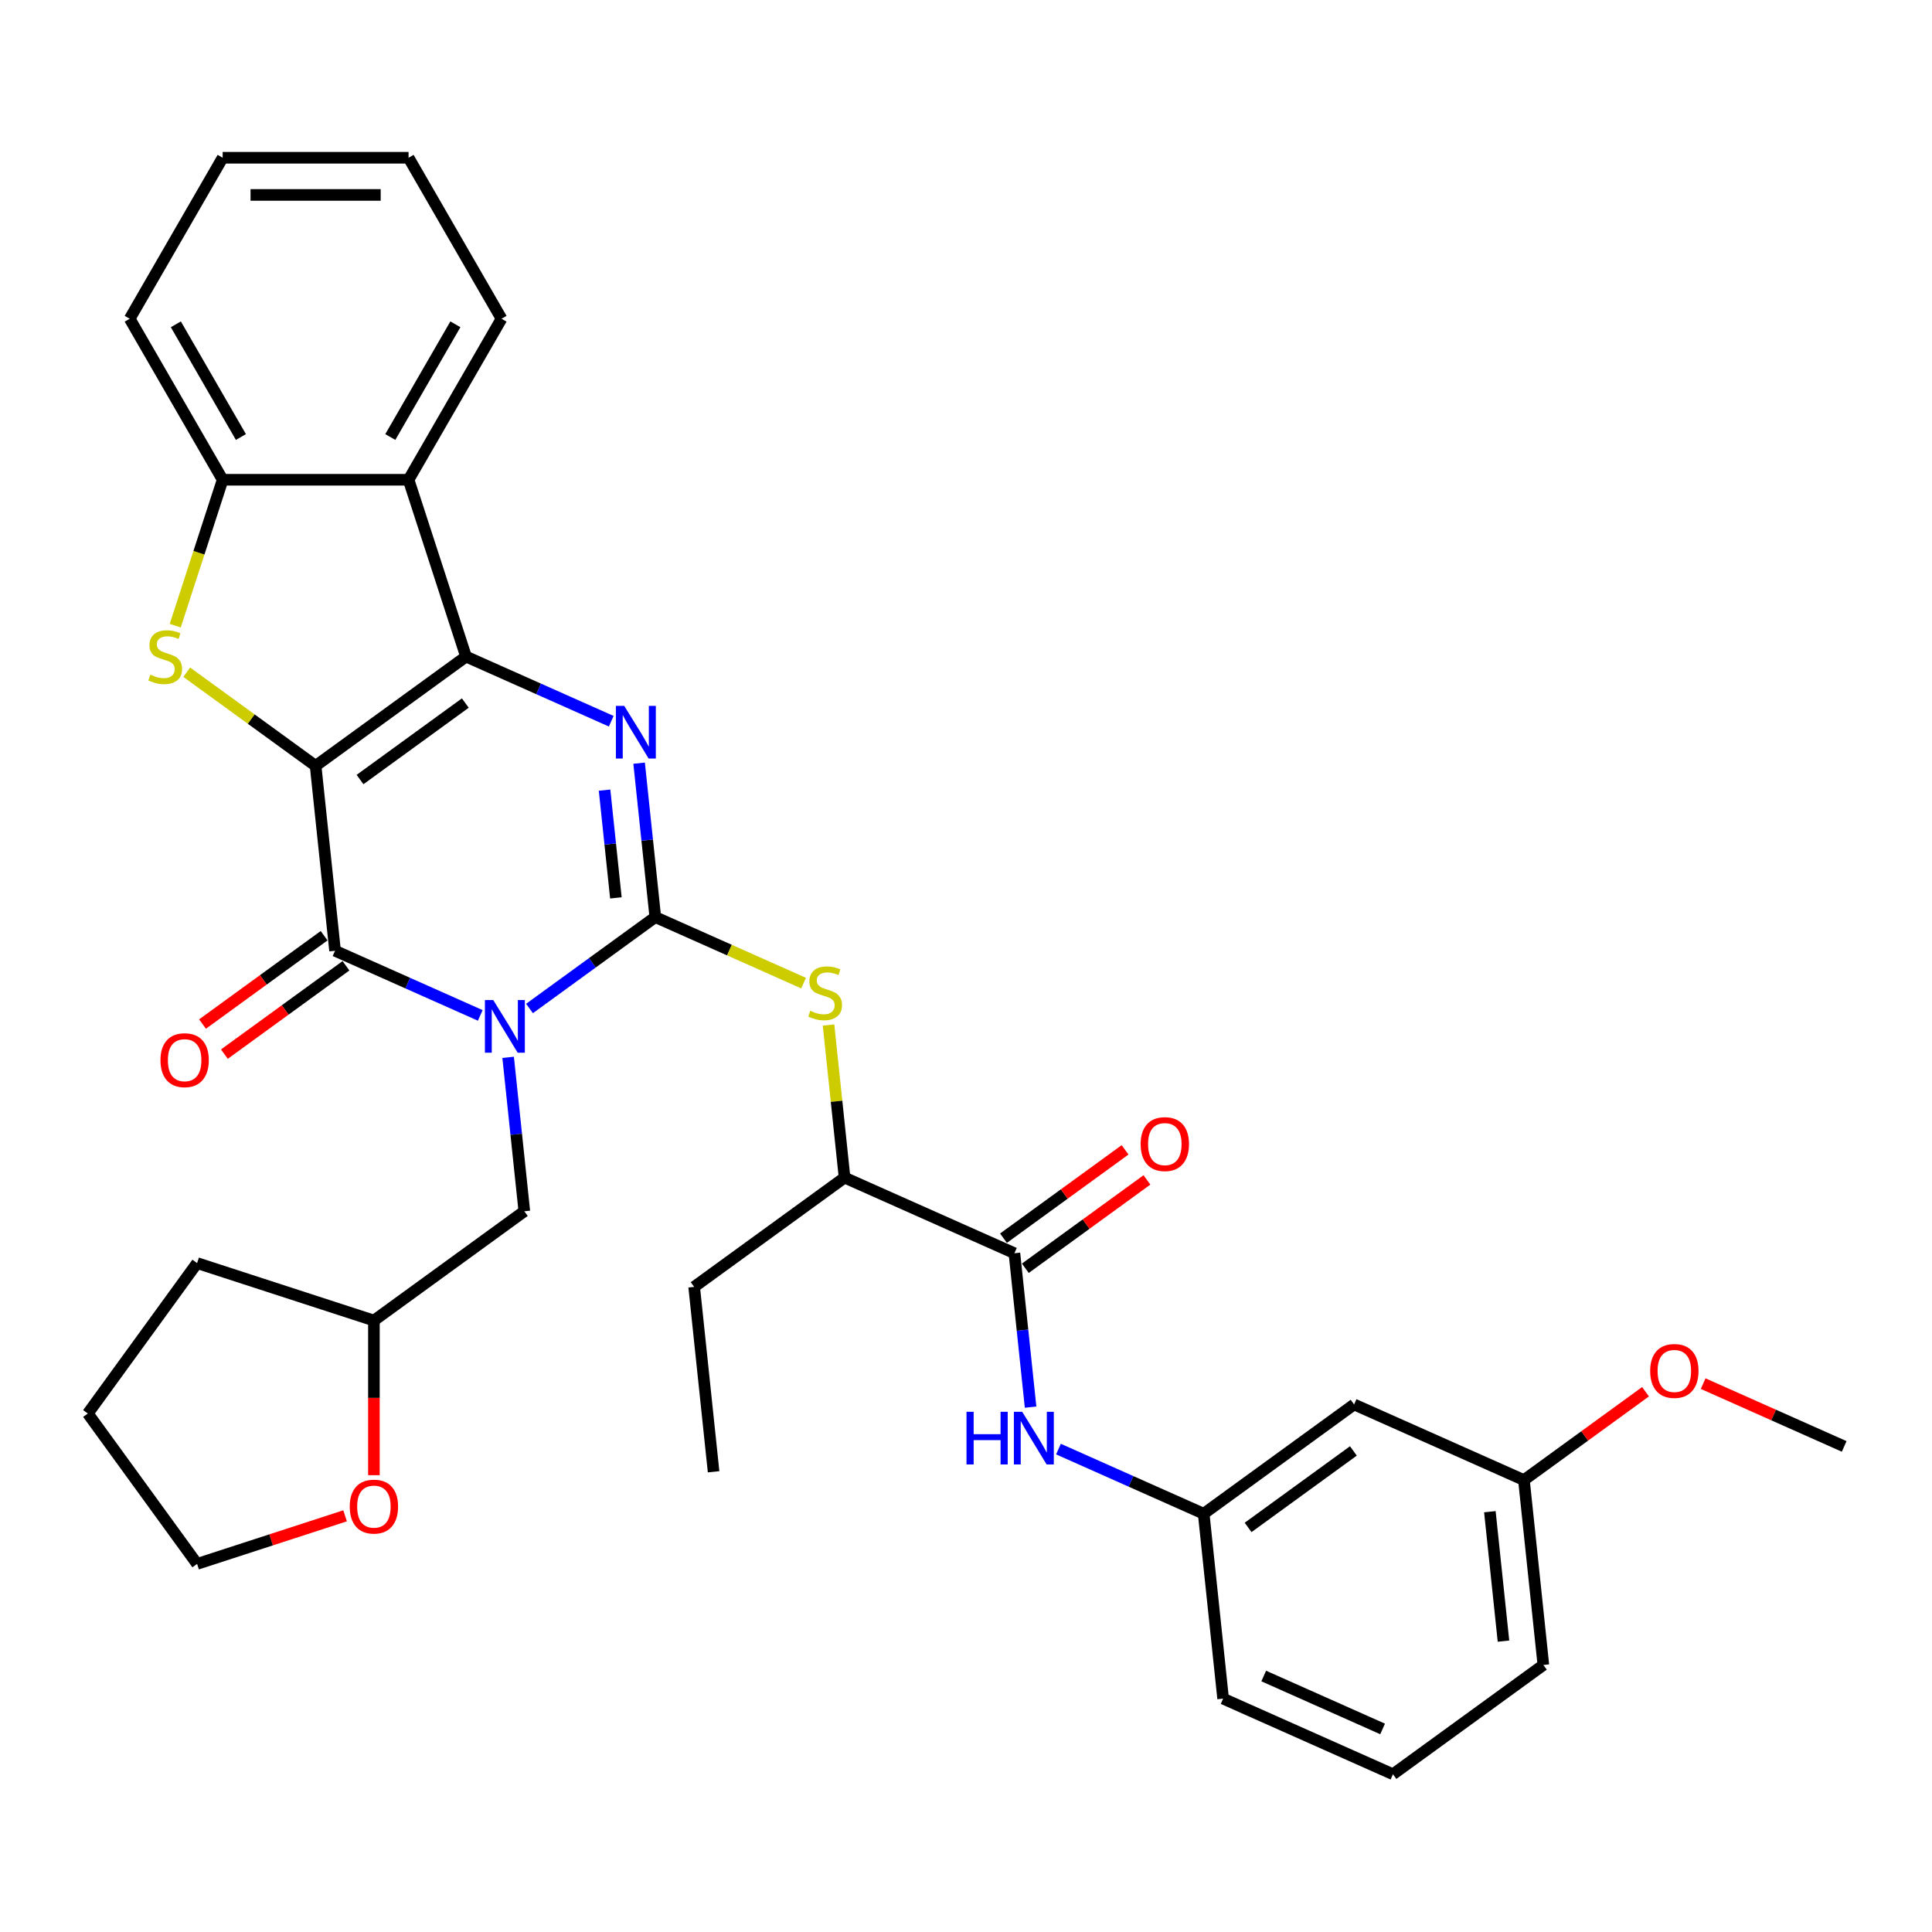 <?xml version='1.0' encoding='iso-8859-1'?>
<svg version='1.1' baseProfile='full'
              xmlns='http://www.w3.org/2000/svg'
                      xmlns:rdkit='http://www.rdkit.org/xml'
                      xmlns:xlink='http://www.w3.org/1999/xlink'
                  xml:space='preserve'
width='1000px' height='1000px' viewBox='0 0 1000 1000'>
<!-- END OF HEADER -->
<rect style='opacity:1.0;fill:#FFFFFF;stroke:none' width='1000' height='1000' x='0' y='0'> </rect>
<path class='bond-2' d='M 163.36,396.405 L 241.211,339.843' style='fill:none;fill-rule:evenodd;stroke:#000000;stroke-width:6px;stroke-linecap:butt;stroke-linejoin:miter;stroke-opacity:1' />
<path class='bond-2' d='M 186.35,403.491 L 240.845,363.898' style='fill:none;fill-rule:evenodd;stroke:#000000;stroke-width:6px;stroke-linecap:butt;stroke-linejoin:miter;stroke-opacity:1' />
<path class='bond-4' d='M 163.36,396.405 L 173.418,492.107' style='fill:none;fill-rule:evenodd;stroke:#000000;stroke-width:6px;stroke-linecap:butt;stroke-linejoin:miter;stroke-opacity:1' />
<path class='bond-5' d='M 163.36,396.405 L 130.006,372.172' style='fill:none;fill-rule:evenodd;stroke:#000000;stroke-width:6px;stroke-linecap:butt;stroke-linejoin:miter;stroke-opacity:1' />
<path class='bond-5' d='M 130.006,372.172 L 96.652,347.939' style='fill:none;fill-rule:evenodd;stroke:#CCCC00;stroke-width:6px;stroke-linecap:butt;stroke-linejoin:miter;stroke-opacity:1' />
<path class='bond-0' d='M 248.587,525.574 L 211.003,508.841' style='fill:none;fill-rule:evenodd;stroke:#0000FF;stroke-width:6px;stroke-linecap:butt;stroke-linejoin:miter;stroke-opacity:1' />
<path class='bond-0' d='M 211.003,508.841 L 173.418,492.107' style='fill:none;fill-rule:evenodd;stroke:#000000;stroke-width:6px;stroke-linecap:butt;stroke-linejoin:miter;stroke-opacity:1' />
<path class='bond-1' d='M 274.069,521.99 L 306.624,498.337' style='fill:none;fill-rule:evenodd;stroke:#0000FF;stroke-width:6px;stroke-linecap:butt;stroke-linejoin:miter;stroke-opacity:1' />
<path class='bond-1' d='M 306.624,498.337 L 339.179,474.685' style='fill:none;fill-rule:evenodd;stroke:#000000;stroke-width:6px;stroke-linecap:butt;stroke-linejoin:miter;stroke-opacity:1' />
<path class='bond-11' d='M 263.013,547.278 L 267.2,587.113' style='fill:none;fill-rule:evenodd;stroke:#0000FF;stroke-width:6px;stroke-linecap:butt;stroke-linejoin:miter;stroke-opacity:1' />
<path class='bond-11' d='M 267.2,587.113 L 271.387,626.949' style='fill:none;fill-rule:evenodd;stroke:#000000;stroke-width:6px;stroke-linecap:butt;stroke-linejoin:miter;stroke-opacity:1' />
<path class='bond-7' d='M 339.179,474.685 L 377.562,491.774' style='fill:none;fill-rule:evenodd;stroke:#000000;stroke-width:6px;stroke-linecap:butt;stroke-linejoin:miter;stroke-opacity:1' />
<path class='bond-7' d='M 377.562,491.774 L 415.945,508.863' style='fill:none;fill-rule:evenodd;stroke:#CCCC00;stroke-width:6px;stroke-linecap:butt;stroke-linejoin:miter;stroke-opacity:1' />
<path class='bond-35' d='M 339.179,474.685 L 334.992,434.85' style='fill:none;fill-rule:evenodd;stroke:#000000;stroke-width:6px;stroke-linecap:butt;stroke-linejoin:miter;stroke-opacity:1' />
<path class='bond-35' d='M 334.992,434.85 L 330.805,395.015' style='fill:none;fill-rule:evenodd;stroke:#0000FF;stroke-width:6px;stroke-linecap:butt;stroke-linejoin:miter;stroke-opacity:1' />
<path class='bond-35' d='M 318.782,464.746 L 315.852,436.861' style='fill:none;fill-rule:evenodd;stroke:#000000;stroke-width:6px;stroke-linecap:butt;stroke-linejoin:miter;stroke-opacity:1' />
<path class='bond-35' d='M 315.852,436.861 L 312.921,408.977' style='fill:none;fill-rule:evenodd;stroke:#0000FF;stroke-width:6px;stroke-linecap:butt;stroke-linejoin:miter;stroke-opacity:1' />
<path class='bond-3' d='M 241.211,339.843 L 278.795,356.577' style='fill:none;fill-rule:evenodd;stroke:#000000;stroke-width:6px;stroke-linecap:butt;stroke-linejoin:miter;stroke-opacity:1' />
<path class='bond-3' d='M 278.795,356.577 L 316.379,373.31' style='fill:none;fill-rule:evenodd;stroke:#0000FF;stroke-width:6px;stroke-linecap:butt;stroke-linejoin:miter;stroke-opacity:1' />
<path class='bond-6' d='M 241.211,339.843 L 211.474,248.324' style='fill:none;fill-rule:evenodd;stroke:#000000;stroke-width:6px;stroke-linecap:butt;stroke-linejoin:miter;stroke-opacity:1' />
<path class='bond-13' d='M 167.762,484.322 L 136.294,507.184' style='fill:none;fill-rule:evenodd;stroke:#000000;stroke-width:6px;stroke-linecap:butt;stroke-linejoin:miter;stroke-opacity:1' />
<path class='bond-13' d='M 136.294,507.184 L 104.827,530.047' style='fill:none;fill-rule:evenodd;stroke:#FF0000;stroke-width:6px;stroke-linecap:butt;stroke-linejoin:miter;stroke-opacity:1' />
<path class='bond-13' d='M 179.075,499.892 L 147.607,522.755' style='fill:none;fill-rule:evenodd;stroke:#000000;stroke-width:6px;stroke-linecap:butt;stroke-linejoin:miter;stroke-opacity:1' />
<path class='bond-13' d='M 147.607,522.755 L 116.139,545.617' style='fill:none;fill-rule:evenodd;stroke:#FF0000;stroke-width:6px;stroke-linecap:butt;stroke-linejoin:miter;stroke-opacity:1' />
<path class='bond-8' d='M 90.705,323.85 L 102.975,286.087' style='fill:none;fill-rule:evenodd;stroke:#CCCC00;stroke-width:6px;stroke-linecap:butt;stroke-linejoin:miter;stroke-opacity:1' />
<path class='bond-8' d='M 102.975,286.087 L 115.245,248.324' style='fill:none;fill-rule:evenodd;stroke:#000000;stroke-width:6px;stroke-linecap:butt;stroke-linejoin:miter;stroke-opacity:1' />
<path class='bond-20' d='M 211.474,248.324 L 259.589,164.987' style='fill:none;fill-rule:evenodd;stroke:#000000;stroke-width:6px;stroke-linecap:butt;stroke-linejoin:miter;stroke-opacity:1' />
<path class='bond-20' d='M 202.024,226.201 L 235.704,167.865' style='fill:none;fill-rule:evenodd;stroke:#000000;stroke-width:6px;stroke-linecap:butt;stroke-linejoin:miter;stroke-opacity:1' />
<path class='bond-34' d='M 211.474,248.324 L 115.245,248.324' style='fill:none;fill-rule:evenodd;stroke:#000000;stroke-width:6px;stroke-linecap:butt;stroke-linejoin:miter;stroke-opacity:1' />
<path class='bond-12' d='M 428.846,530.549 L 432.997,570.038' style='fill:none;fill-rule:evenodd;stroke:#CCCC00;stroke-width:6px;stroke-linecap:butt;stroke-linejoin:miter;stroke-opacity:1' />
<path class='bond-12' d='M 432.997,570.038 L 437.147,609.526' style='fill:none;fill-rule:evenodd;stroke:#000000;stroke-width:6px;stroke-linecap:butt;stroke-linejoin:miter;stroke-opacity:1' />
<path class='bond-21' d='M 115.245,248.324 L 67.131,164.987' style='fill:none;fill-rule:evenodd;stroke:#000000;stroke-width:6px;stroke-linecap:butt;stroke-linejoin:miter;stroke-opacity:1' />
<path class='bond-21' d='M 124.695,226.201 L 91.015,167.865' style='fill:none;fill-rule:evenodd;stroke:#000000;stroke-width:6px;stroke-linecap:butt;stroke-linejoin:miter;stroke-opacity:1' />
<path class='bond-9' d='M 525.056,648.666 L 437.147,609.526' style='fill:none;fill-rule:evenodd;stroke:#000000;stroke-width:6px;stroke-linecap:butt;stroke-linejoin:miter;stroke-opacity:1' />
<path class='bond-10' d='M 525.056,648.666 L 529.243,688.501' style='fill:none;fill-rule:evenodd;stroke:#000000;stroke-width:6px;stroke-linecap:butt;stroke-linejoin:miter;stroke-opacity:1' />
<path class='bond-10' d='M 529.243,688.501 L 533.43,728.336' style='fill:none;fill-rule:evenodd;stroke:#0000FF;stroke-width:6px;stroke-linecap:butt;stroke-linejoin:miter;stroke-opacity:1' />
<path class='bond-15' d='M 530.713,656.451 L 562.18,633.589' style='fill:none;fill-rule:evenodd;stroke:#000000;stroke-width:6px;stroke-linecap:butt;stroke-linejoin:miter;stroke-opacity:1' />
<path class='bond-15' d='M 562.18,633.589 L 593.648,610.726' style='fill:none;fill-rule:evenodd;stroke:#FF0000;stroke-width:6px;stroke-linecap:butt;stroke-linejoin:miter;stroke-opacity:1' />
<path class='bond-15' d='M 519.4,640.881 L 550.868,618.019' style='fill:none;fill-rule:evenodd;stroke:#000000;stroke-width:6px;stroke-linecap:butt;stroke-linejoin:miter;stroke-opacity:1' />
<path class='bond-15' d='M 550.868,618.019 L 582.336,595.156' style='fill:none;fill-rule:evenodd;stroke:#FF0000;stroke-width:6px;stroke-linecap:butt;stroke-linejoin:miter;stroke-opacity:1' />
<path class='bond-14' d='M 547.856,750.041 L 585.44,766.774' style='fill:none;fill-rule:evenodd;stroke:#0000FF;stroke-width:6px;stroke-linecap:butt;stroke-linejoin:miter;stroke-opacity:1' />
<path class='bond-14' d='M 585.44,766.774 L 623.025,783.508' style='fill:none;fill-rule:evenodd;stroke:#000000;stroke-width:6px;stroke-linecap:butt;stroke-linejoin:miter;stroke-opacity:1' />
<path class='bond-18' d='M 271.387,626.949 L 193.536,683.51' style='fill:none;fill-rule:evenodd;stroke:#000000;stroke-width:6px;stroke-linecap:butt;stroke-linejoin:miter;stroke-opacity:1' />
<path class='bond-25' d='M 437.147,609.526 L 359.296,666.088' style='fill:none;fill-rule:evenodd;stroke:#000000;stroke-width:6px;stroke-linecap:butt;stroke-linejoin:miter;stroke-opacity:1' />
<path class='bond-16' d='M 623.025,783.508 L 700.876,726.946' style='fill:none;fill-rule:evenodd;stroke:#000000;stroke-width:6px;stroke-linecap:butt;stroke-linejoin:miter;stroke-opacity:1' />
<path class='bond-16' d='M 646.015,790.594 L 700.51,751' style='fill:none;fill-rule:evenodd;stroke:#000000;stroke-width:6px;stroke-linecap:butt;stroke-linejoin:miter;stroke-opacity:1' />
<path class='bond-24' d='M 623.025,783.508 L 633.083,879.21' style='fill:none;fill-rule:evenodd;stroke:#000000;stroke-width:6px;stroke-linecap:butt;stroke-linejoin:miter;stroke-opacity:1' />
<path class='bond-19' d='M 700.876,726.946 L 788.785,766.086' style='fill:none;fill-rule:evenodd;stroke:#000000;stroke-width:6px;stroke-linecap:butt;stroke-linejoin:miter;stroke-opacity:1' />
<path class='bond-17' d='M 193.536,763.554 L 193.536,723.532' style='fill:none;fill-rule:evenodd;stroke:#FF0000;stroke-width:6px;stroke-linecap:butt;stroke-linejoin:miter;stroke-opacity:1' />
<path class='bond-17' d='M 193.536,723.532 L 193.536,683.51' style='fill:none;fill-rule:evenodd;stroke:#000000;stroke-width:6px;stroke-linecap:butt;stroke-linejoin:miter;stroke-opacity:1' />
<path class='bond-26' d='M 178.62,784.586 L 140.318,797.031' style='fill:none;fill-rule:evenodd;stroke:#FF0000;stroke-width:6px;stroke-linecap:butt;stroke-linejoin:miter;stroke-opacity:1' />
<path class='bond-26' d='M 140.318,797.031 L 102.017,809.476' style='fill:none;fill-rule:evenodd;stroke:#000000;stroke-width:6px;stroke-linecap:butt;stroke-linejoin:miter;stroke-opacity:1' />
<path class='bond-29' d='M 193.536,683.51 L 102.017,653.774' style='fill:none;fill-rule:evenodd;stroke:#000000;stroke-width:6px;stroke-linecap:butt;stroke-linejoin:miter;stroke-opacity:1' />
<path class='bond-22' d='M 788.785,766.086 L 820.253,743.223' style='fill:none;fill-rule:evenodd;stroke:#000000;stroke-width:6px;stroke-linecap:butt;stroke-linejoin:miter;stroke-opacity:1' />
<path class='bond-22' d='M 820.253,743.223 L 851.72,720.361' style='fill:none;fill-rule:evenodd;stroke:#FF0000;stroke-width:6px;stroke-linecap:butt;stroke-linejoin:miter;stroke-opacity:1' />
<path class='bond-38' d='M 788.785,766.086 L 798.844,861.788' style='fill:none;fill-rule:evenodd;stroke:#000000;stroke-width:6px;stroke-linecap:butt;stroke-linejoin:miter;stroke-opacity:1' />
<path class='bond-38' d='M 771.153,782.453 L 778.195,849.444' style='fill:none;fill-rule:evenodd;stroke:#000000;stroke-width:6px;stroke-linecap:butt;stroke-linejoin:miter;stroke-opacity:1' />
<path class='bond-30' d='M 259.589,164.987 L 211.474,81.65' style='fill:none;fill-rule:evenodd;stroke:#000000;stroke-width:6px;stroke-linecap:butt;stroke-linejoin:miter;stroke-opacity:1' />
<path class='bond-32' d='M 67.131,164.987 L 115.245,81.65' style='fill:none;fill-rule:evenodd;stroke:#000000;stroke-width:6px;stroke-linecap:butt;stroke-linejoin:miter;stroke-opacity:1' />
<path class='bond-28' d='M 881.551,716.165 L 918.048,732.414' style='fill:none;fill-rule:evenodd;stroke:#FF0000;stroke-width:6px;stroke-linecap:butt;stroke-linejoin:miter;stroke-opacity:1' />
<path class='bond-28' d='M 918.048,732.414 L 954.545,748.664' style='fill:none;fill-rule:evenodd;stroke:#000000;stroke-width:6px;stroke-linecap:butt;stroke-linejoin:miter;stroke-opacity:1' />
<path class='bond-23' d='M 720.993,918.35 L 633.083,879.21' style='fill:none;fill-rule:evenodd;stroke:#000000;stroke-width:6px;stroke-linecap:butt;stroke-linejoin:miter;stroke-opacity:1' />
<path class='bond-23' d='M 715.634,894.897 L 654.098,867.499' style='fill:none;fill-rule:evenodd;stroke:#000000;stroke-width:6px;stroke-linecap:butt;stroke-linejoin:miter;stroke-opacity:1' />
<path class='bond-27' d='M 720.993,918.35 L 798.844,861.788' style='fill:none;fill-rule:evenodd;stroke:#000000;stroke-width:6px;stroke-linecap:butt;stroke-linejoin:miter;stroke-opacity:1' />
<path class='bond-31' d='M 359.296,666.088 L 369.355,761.79' style='fill:none;fill-rule:evenodd;stroke:#000000;stroke-width:6px;stroke-linecap:butt;stroke-linejoin:miter;stroke-opacity:1' />
<path class='bond-37' d='M 102.017,809.476 L 45.455,731.625' style='fill:none;fill-rule:evenodd;stroke:#000000;stroke-width:6px;stroke-linecap:butt;stroke-linejoin:miter;stroke-opacity:1' />
<path class='bond-33' d='M 102.017,653.774 L 45.455,731.625' style='fill:none;fill-rule:evenodd;stroke:#000000;stroke-width:6px;stroke-linecap:butt;stroke-linejoin:miter;stroke-opacity:1' />
<path class='bond-36' d='M 211.474,81.65 L 115.245,81.65' style='fill:none;fill-rule:evenodd;stroke:#000000;stroke-width:6px;stroke-linecap:butt;stroke-linejoin:miter;stroke-opacity:1' />
<path class='bond-36' d='M 197.04,100.896 L 129.68,100.896' style='fill:none;fill-rule:evenodd;stroke:#000000;stroke-width:6px;stroke-linecap:butt;stroke-linejoin:miter;stroke-opacity:1' />
<path  class='atom-1' d='M 255.304 517.621
L 264.234 532.055
Q 265.119 533.479, 266.543 536.058
Q 267.968 538.637, 268.045 538.791
L 268.045 517.621
L 271.663 517.621
L 271.663 544.873
L 267.929 544.873
L 258.345 529.091
Q 257.229 527.244, 256.035 525.127
Q 254.881 523.01, 254.534 522.355
L 254.534 544.873
L 250.993 544.873
L 250.993 517.621
L 255.304 517.621
' fill='#0000FF'/>
<path  class='atom-4' d='M 323.096 365.357
L 332.026 379.791
Q 332.912 381.215, 334.336 383.794
Q 335.76 386.373, 335.837 386.527
L 335.837 365.357
L 339.455 365.357
L 339.455 392.609
L 335.721 392.609
L 326.137 376.827
Q 325.021 374.98, 323.827 372.863
Q 322.673 370.746, 322.326 370.091
L 322.326 392.609
L 318.785 392.609
L 318.785 365.357
L 323.096 365.357
' fill='#0000FF'/>
<path  class='atom-6' d='M 77.811 349.197
Q 78.118 349.312, 79.389 349.851
Q 80.659 350.39, 82.045 350.736
Q 83.469 351.044, 84.855 351.044
Q 87.433 351.044, 88.935 349.812
Q 90.436 348.542, 90.436 346.348
Q 90.436 344.847, 89.666 343.923
Q 88.935 342.999, 87.78 342.499
Q 86.625 341.999, 84.701 341.421
Q 82.275 340.69, 80.813 339.997
Q 79.389 339.304, 78.349 337.842
Q 77.349 336.379, 77.349 333.915
Q 77.349 330.49, 79.658 328.373
Q 82.006 326.256, 86.625 326.256
Q 89.781 326.256, 93.361 327.757
L 92.476 330.721
Q 89.204 329.373, 86.741 329.373
Q 84.085 329.373, 82.622 330.49
Q 81.159 331.567, 81.198 333.453
Q 81.198 334.916, 81.929 335.801
Q 82.699 336.687, 83.777 337.187
Q 84.893 337.688, 86.741 338.265
Q 89.204 339.035, 90.667 339.805
Q 92.129 340.574, 93.169 342.153
Q 94.246 343.692, 94.246 346.348
Q 94.246 350.12, 91.706 352.16
Q 89.204 354.162, 85.008 354.162
Q 82.584 354.162, 80.736 353.623
Q 78.927 353.123, 76.771 352.237
L 77.811 349.197
' fill='#CCCC00'/>
<path  class='atom-8' d='M 419.39 523.178
Q 419.698 523.294, 420.968 523.832
Q 422.238 524.371, 423.624 524.718
Q 425.048 525.026, 426.434 525.026
Q 429.013 525.026, 430.514 523.794
Q 432.015 522.524, 432.015 520.33
Q 432.015 518.828, 431.245 517.905
Q 430.514 516.981, 429.359 516.481
Q 428.205 515.98, 426.28 515.403
Q 423.855 514.671, 422.392 513.979
Q 420.968 513.286, 419.929 511.823
Q 418.928 510.36, 418.928 507.897
Q 418.928 504.471, 421.238 502.354
Q 423.586 500.237, 428.205 500.237
Q 431.361 500.237, 434.941 501.738
L 434.055 504.702
Q 430.783 503.355, 428.32 503.355
Q 425.664 503.355, 424.201 504.471
Q 422.739 505.549, 422.777 507.435
Q 422.777 508.898, 423.509 509.783
Q 424.278 510.668, 425.356 511.169
Q 426.472 511.669, 428.32 512.246
Q 430.783 513.016, 432.246 513.786
Q 433.709 514.556, 434.748 516.134
Q 435.826 517.674, 435.826 520.33
Q 435.826 524.102, 433.285 526.142
Q 430.783 528.143, 426.588 528.143
Q 424.163 528.143, 422.315 527.605
Q 420.506 527.104, 418.351 526.219
L 419.39 523.178
' fill='#CCCC00'/>
<path  class='atom-11' d='M 500.261 730.742
L 503.956 730.742
L 503.956 742.328
L 517.89 742.328
L 517.89 730.742
L 521.585 730.742
L 521.585 757.994
L 517.89 757.994
L 517.89 745.407
L 503.956 745.407
L 503.956 757.994
L 500.261 757.994
L 500.261 730.742
' fill='#0000FF'/>
<path  class='atom-11' d='M 529.091 730.742
L 538.021 745.176
Q 538.907 746.601, 540.331 749.179
Q 541.755 751.758, 541.832 751.912
L 541.832 730.742
L 545.45 730.742
L 545.45 757.994
L 541.716 757.994
L 532.132 742.213
Q 531.016 740.365, 529.823 738.248
Q 528.668 736.131, 528.321 735.476
L 528.321 757.994
L 524.78 757.994
L 524.78 730.742
L 529.091 730.742
' fill='#0000FF'/>
<path  class='atom-14' d='M 83.058 548.746
Q 83.058 542.202, 86.291 538.546
Q 89.524 534.889, 95.567 534.889
Q 101.611 534.889, 104.844 538.546
Q 108.077 542.202, 108.077 548.746
Q 108.077 555.366, 104.805 559.139
Q 101.534 562.872, 95.567 562.872
Q 89.563 562.872, 86.291 559.139
Q 83.058 555.405, 83.058 548.746
M 95.567 559.793
Q 99.725 559.793, 101.957 557.021
Q 104.228 554.212, 104.228 548.746
Q 104.228 543.395, 101.957 540.701
Q 99.725 537.968, 95.567 537.968
Q 91.41 537.968, 89.139 540.663
Q 86.907 543.357, 86.907 548.746
Q 86.907 554.25, 89.139 557.021
Q 91.41 559.793, 95.567 559.793
' fill='#FF0000'/>
<path  class='atom-16' d='M 590.398 592.181
Q 590.398 585.638, 593.631 581.981
Q 596.864 578.324, 602.907 578.324
Q 608.951 578.324, 612.184 581.981
Q 615.417 585.638, 615.417 592.181
Q 615.417 598.802, 612.145 602.574
Q 608.874 606.308, 602.907 606.308
Q 596.903 606.308, 593.631 602.574
Q 590.398 598.84, 590.398 592.181
M 602.907 603.228
Q 607.064 603.228, 609.297 600.457
Q 611.568 597.647, 611.568 592.181
Q 611.568 586.831, 609.297 584.137
Q 607.064 581.404, 602.907 581.404
Q 598.75 581.404, 596.479 584.098
Q 594.247 586.792, 594.247 592.181
Q 594.247 597.686, 596.479 600.457
Q 598.75 603.228, 602.907 603.228
' fill='#FF0000'/>
<path  class='atom-18' d='M 181.026 779.816
Q 181.026 773.273, 184.259 769.616
Q 187.493 765.959, 193.536 765.959
Q 199.579 765.959, 202.812 769.616
Q 206.045 773.273, 206.045 779.816
Q 206.045 786.437, 202.774 790.209
Q 199.502 793.943, 193.536 793.943
Q 187.531 793.943, 184.259 790.209
Q 181.026 786.475, 181.026 779.816
M 193.536 790.864
Q 197.693 790.864, 199.925 788.092
Q 202.196 785.282, 202.196 779.816
Q 202.196 774.466, 199.925 771.772
Q 197.693 769.039, 193.536 769.039
Q 189.379 769.039, 187.108 771.733
Q 184.875 774.428, 184.875 779.816
Q 184.875 785.321, 187.108 788.092
Q 189.379 790.864, 193.536 790.864
' fill='#FF0000'/>
<path  class='atom-23' d='M 854.126 709.601
Q 854.126 703.057, 857.359 699.401
Q 860.593 695.744, 866.636 695.744
Q 872.679 695.744, 875.912 699.401
Q 879.146 703.057, 879.146 709.601
Q 879.146 716.221, 875.874 719.994
Q 872.602 723.727, 866.636 723.727
Q 860.631 723.727, 857.359 719.994
Q 854.126 716.26, 854.126 709.601
M 866.636 720.648
Q 870.793 720.648, 873.026 717.876
Q 875.297 715.067, 875.297 709.601
Q 875.297 704.25, 873.026 701.556
Q 870.793 698.823, 866.636 698.823
Q 862.479 698.823, 860.208 701.518
Q 857.975 704.212, 857.975 709.601
Q 857.975 715.105, 860.208 717.876
Q 862.479 720.648, 866.636 720.648
' fill='#FF0000'/>
</svg>
